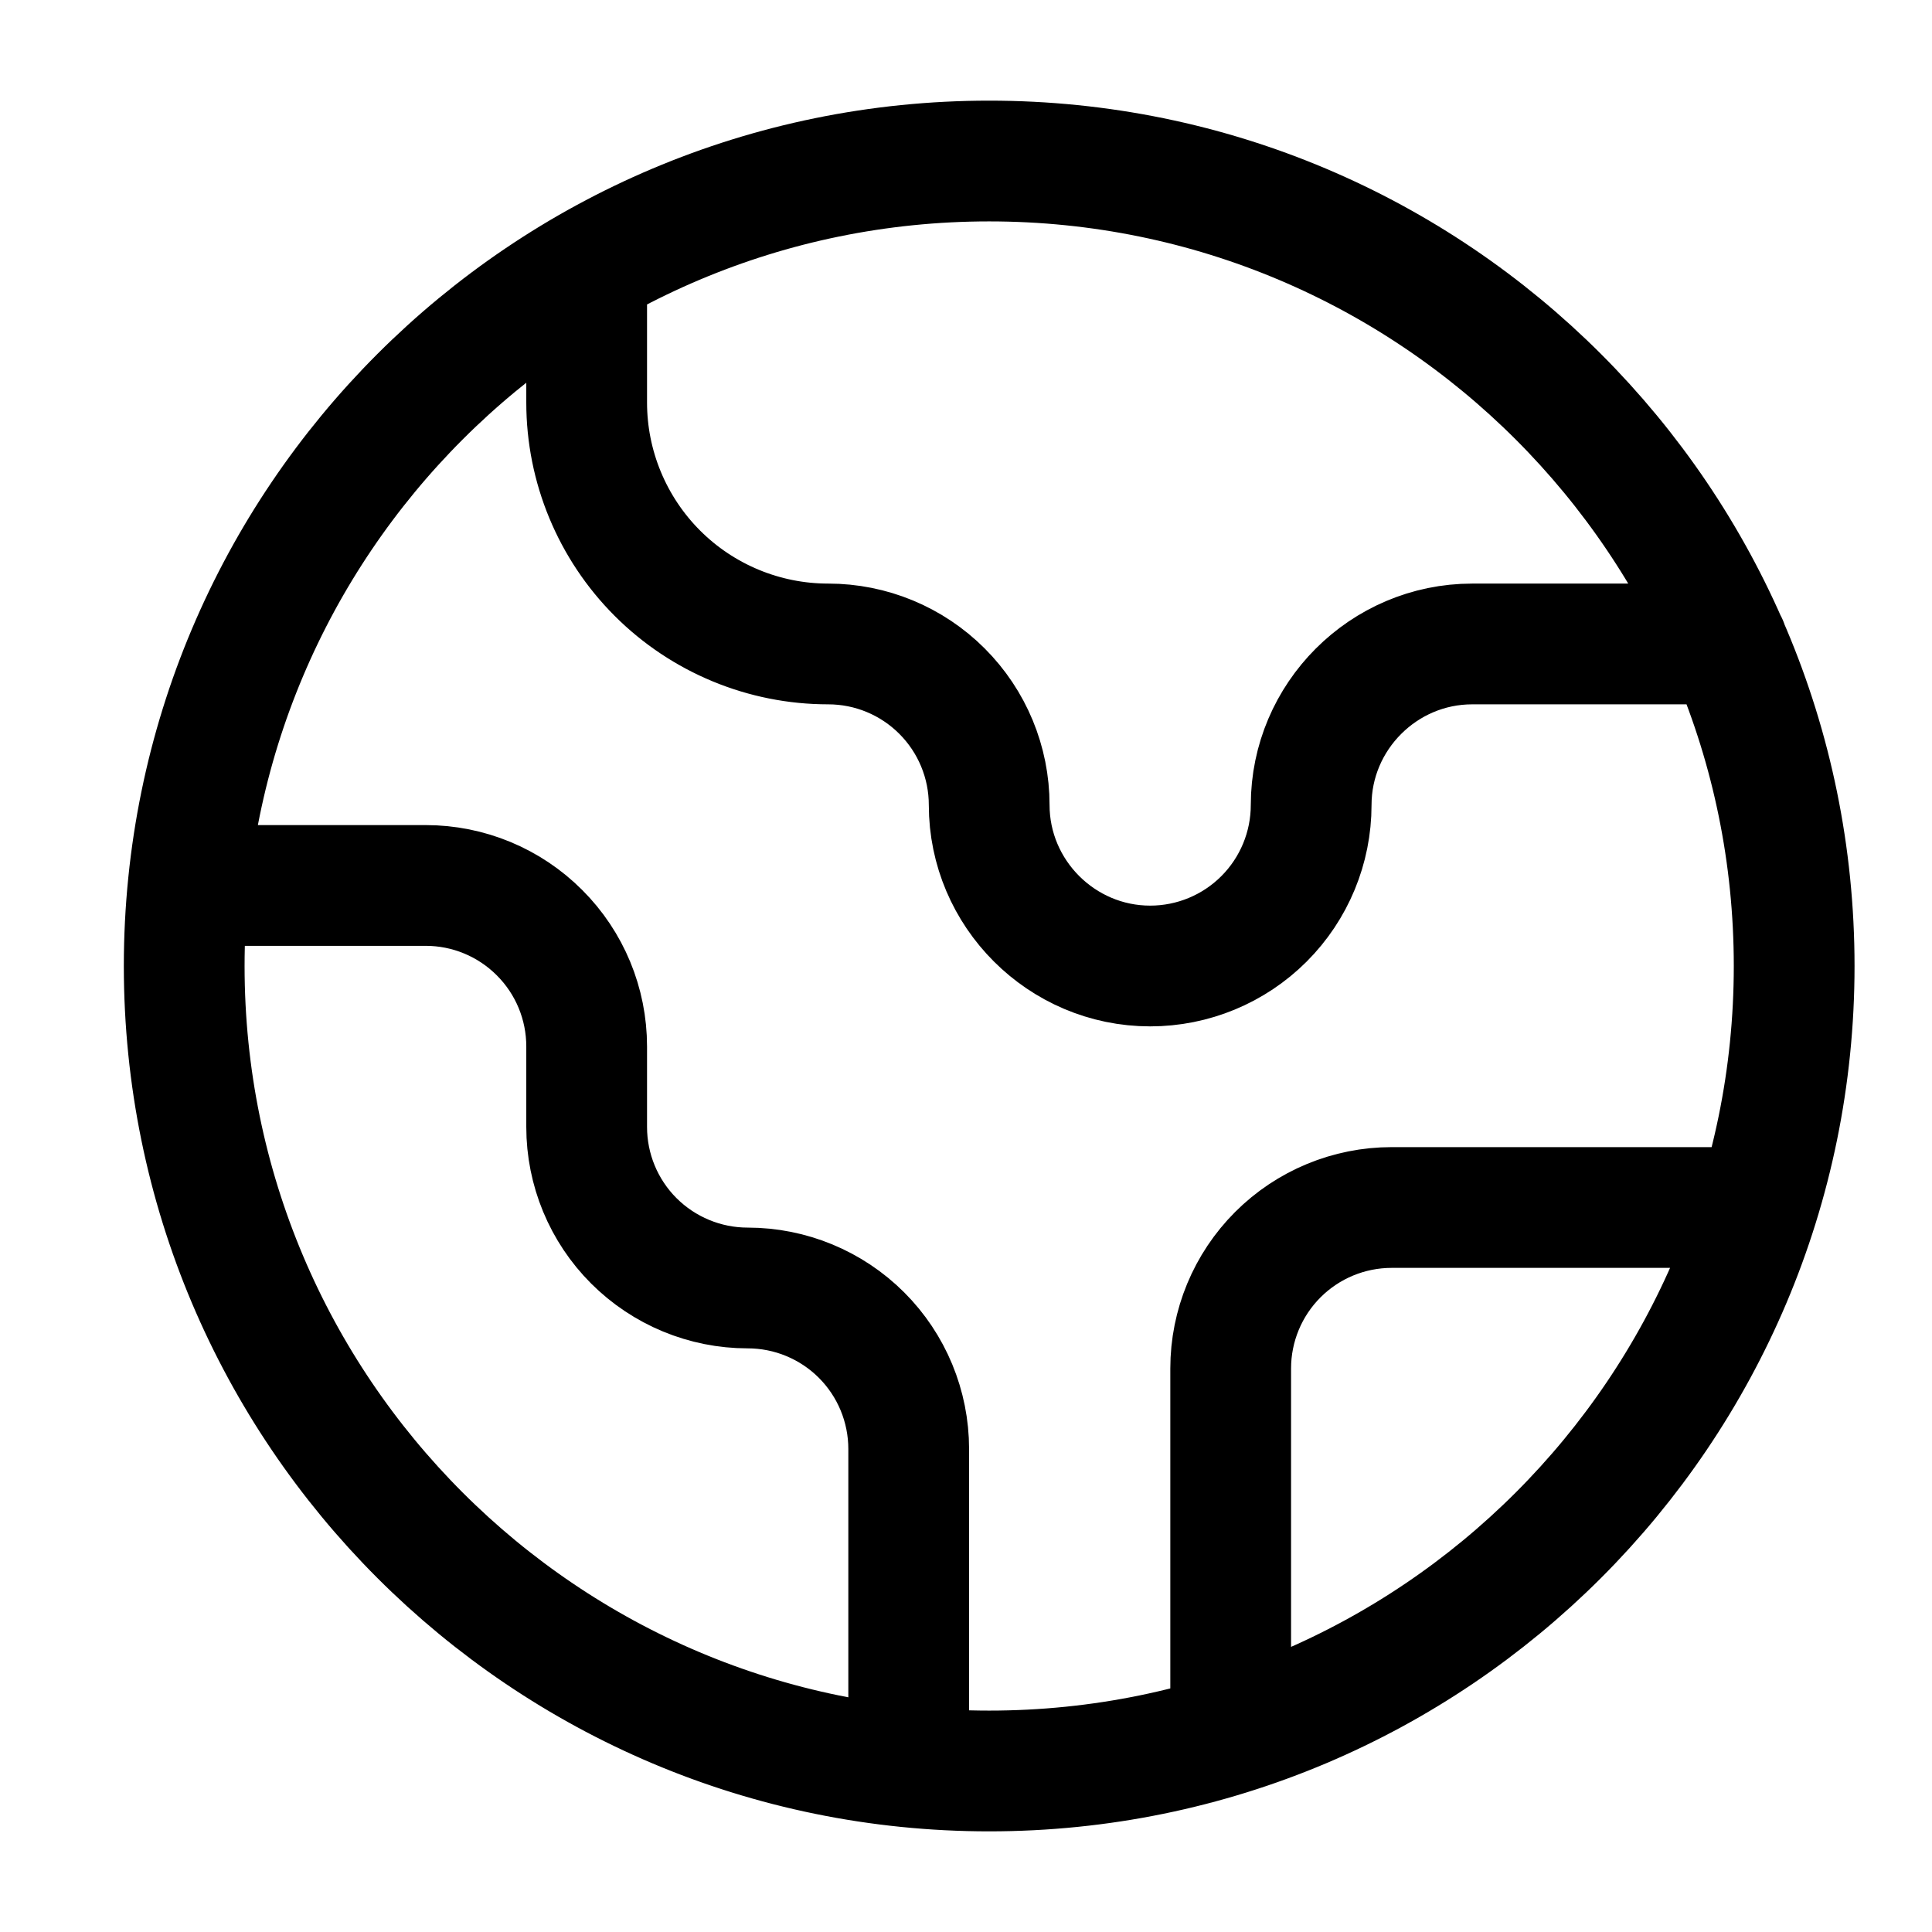 <svg width="32" height="32" viewBox="0 0 32 32" fill="none" xmlns="http://www.w3.org/2000/svg">
<g clip-path="url(#clip0_11302_10038)">
<path d="M29.104 20H23.051C22.343 20 21.665 20.281 21.165 20.781C20.665 21.281 20.384 21.959 20.384 22.666V28.72M9.717 4.453V6.667C9.717 7.727 10.139 8.745 10.889 9.495C11.639 10.245 12.657 10.666 13.717 10.666C14.425 10.666 15.103 10.947 15.603 11.448C16.103 11.948 16.384 12.626 16.384 13.333C16.384 14.8 17.584 16 19.051 16C19.758 16 20.436 15.719 20.936 15.219C21.436 14.719 21.717 14.04 21.717 13.333C21.717 11.867 22.917 10.666 24.384 10.666H28.611M15.051 29.267V24C15.051 23.293 14.77 22.614 14.27 22.114C13.77 21.614 13.091 21.333 12.384 21.333C11.677 21.333 10.999 21.052 10.498 20.552C9.998 20.052 9.717 19.374 9.717 18.666V17.333C9.717 16.626 9.437 15.948 8.936 15.448C8.436 14.947 7.758 14.666 7.051 14.666H3.117M29.717 16C29.717 23.364 23.748 29.333 16.384 29.333C9.02 29.333 3.051 23.364 3.051 16C3.051 8.636 9.02 2.667 16.384 2.667C23.748 2.667 29.717 8.636 29.717 16Z" stroke="black" stroke-width="2" stroke-linecap="round" stroke-linejoin="round"/>
</g>
<defs>
<clipPath id="clip0_11302_10038">
<rect width="32" height="32" fill="white"/>
</clipPath>
</defs>
</svg>
